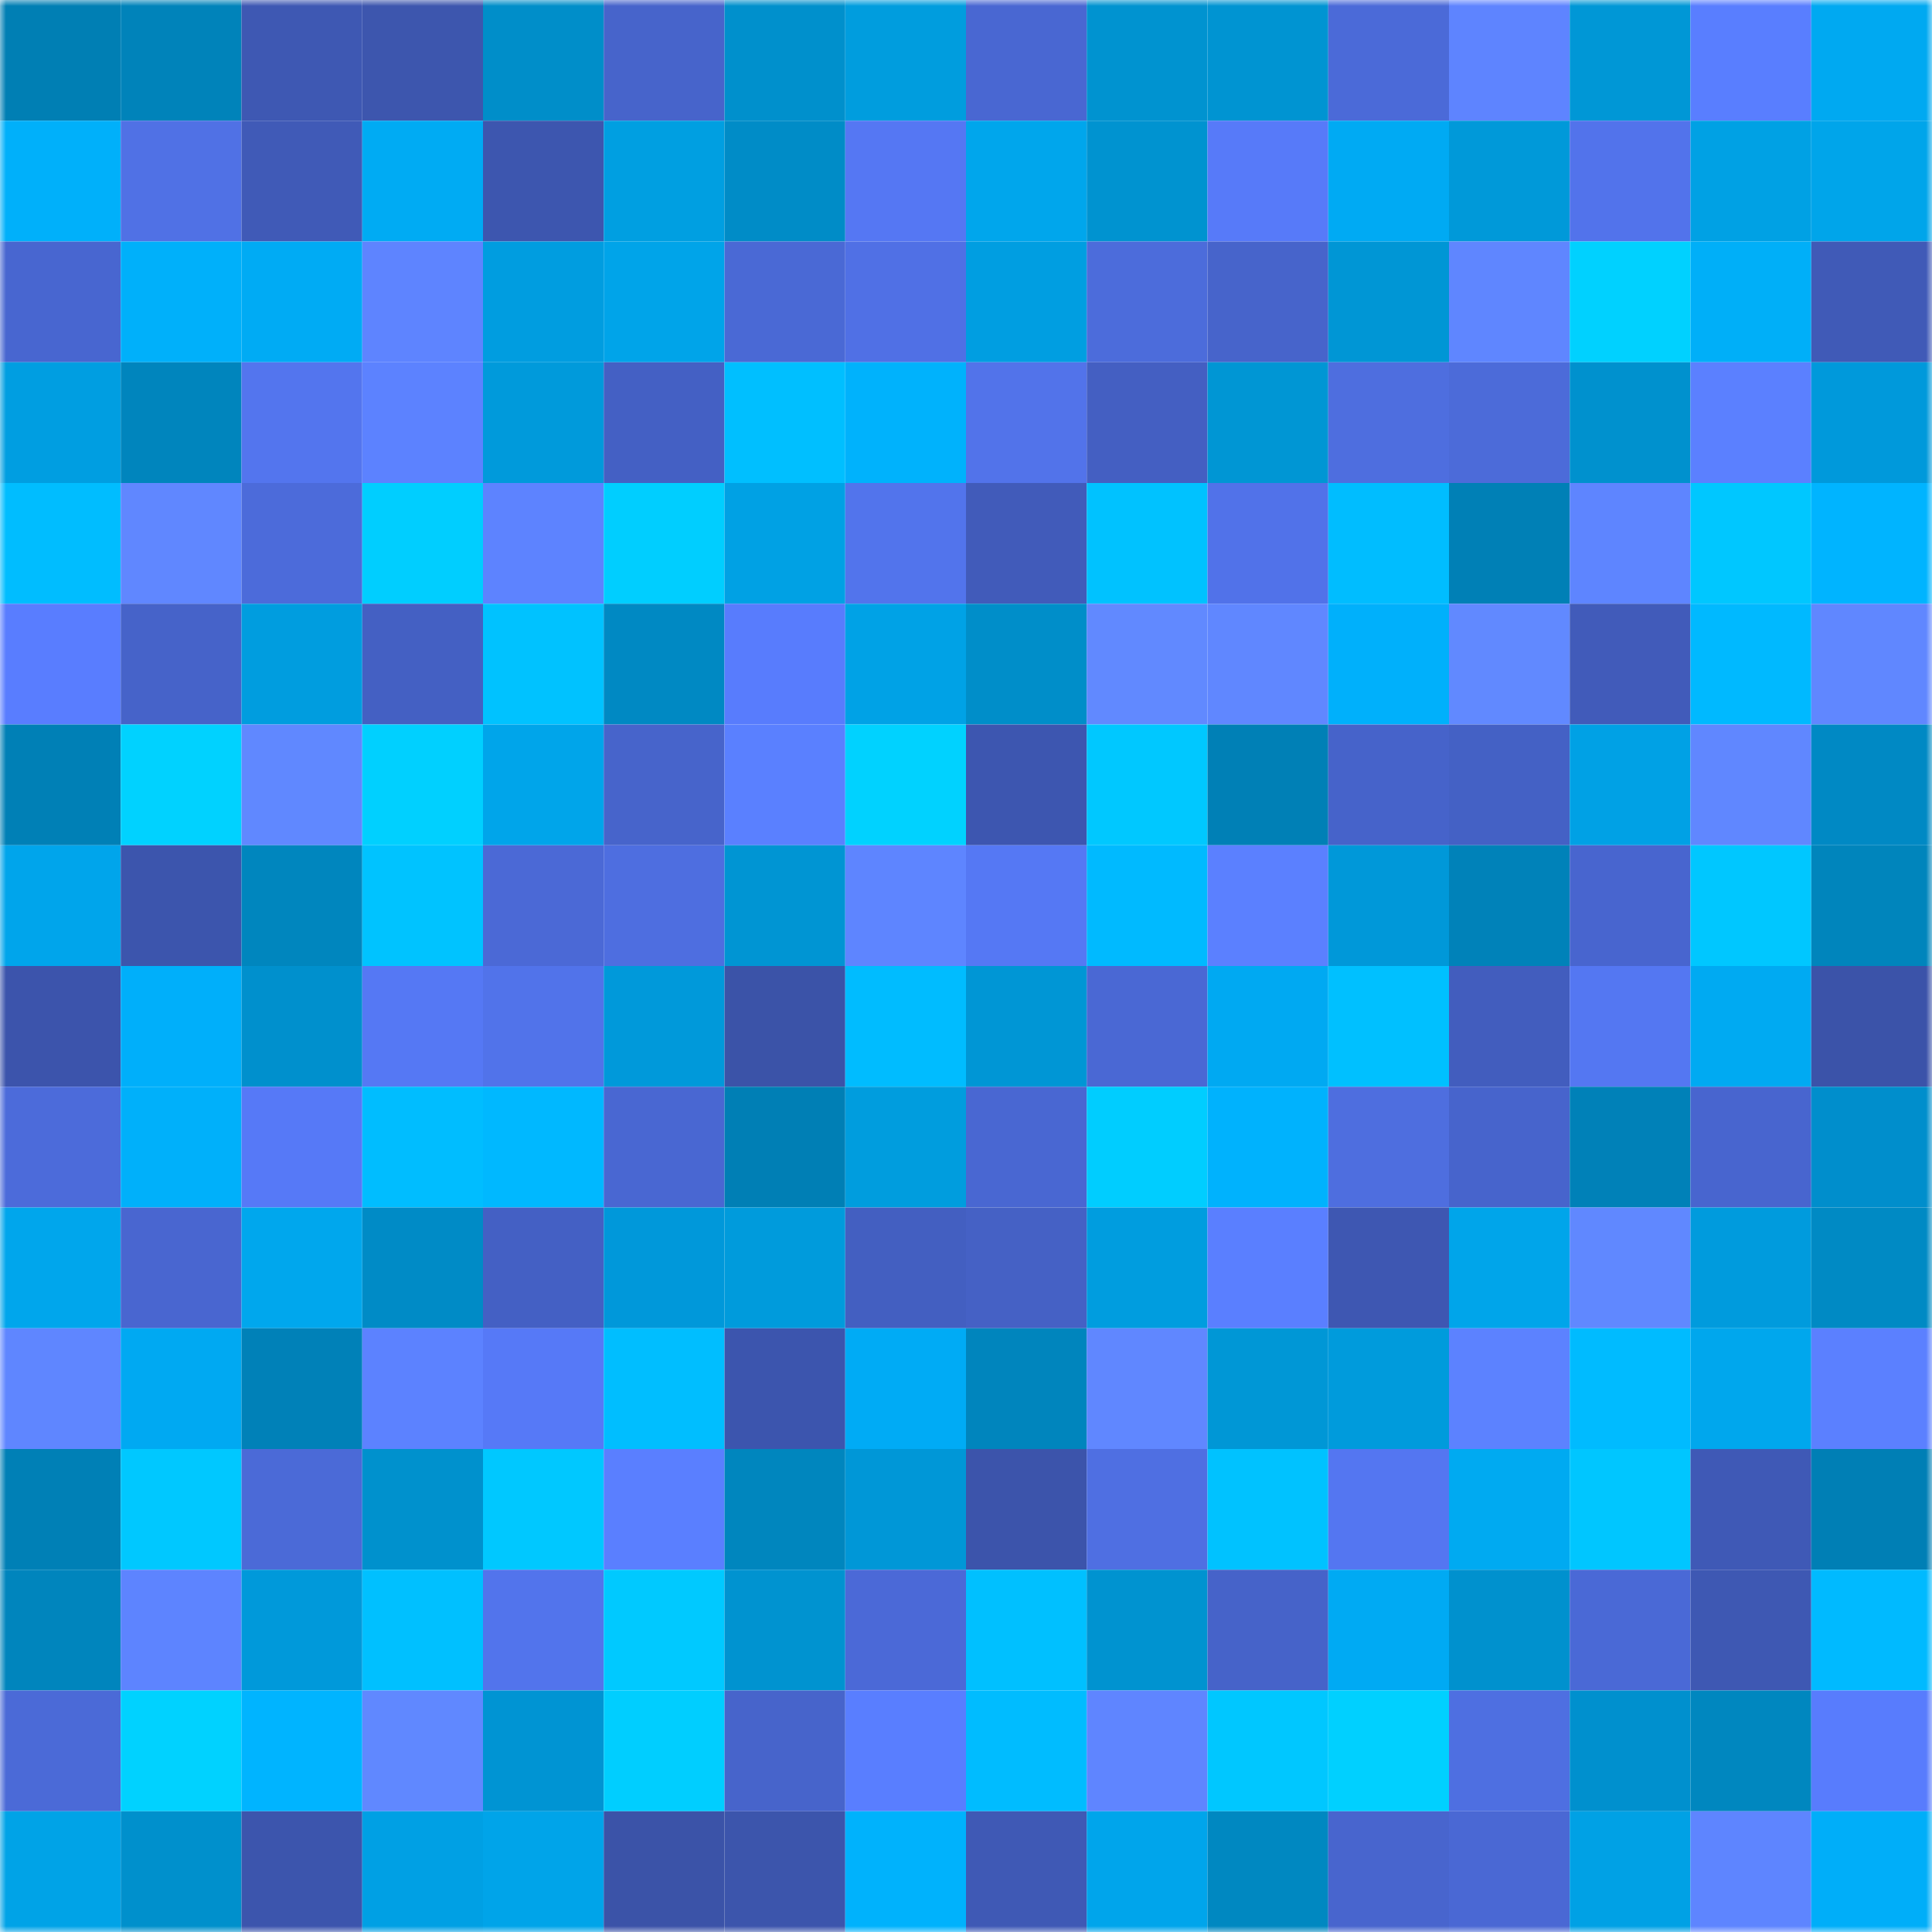 <svg viewBox="0 0 160 160" fill="none" role="img" xmlns="http://www.w3.org/2000/svg" width="240" height="240" name="ens%2Croughnex.eth"><mask id="1195823093" mask-type="alpha" maskUnits="userSpaceOnUse" x="0" y="0" width="160" height="160"><rect width="160" height="160" fill="#FFFFFF"></rect></mask><g mask="url(#1195823093)"><rect x="0" y="0" width="10" height="10" fill="#007fb4"></rect><rect x="10" y="0" width="10" height="10" fill="#0083ba"></rect><rect x="20" y="0" width="10" height="10" fill="#3e58b3"></rect><rect x="30" y="0" width="10" height="10" fill="#3d56ae"></rect><rect x="40" y="0" width="10" height="10" fill="#008ec9"></rect><rect x="50" y="0" width="10" height="10" fill="#4764cb"></rect><rect x="60" y="0" width="10" height="10" fill="#0090cc"></rect><rect x="70" y="0" width="10" height="10" fill="#009dde"></rect><rect x="80" y="0" width="10" height="10" fill="#4967d2"></rect><rect x="90" y="0" width="10" height="10" fill="#0093d0"></rect><rect x="100" y="0" width="10" height="10" fill="#0094d2"></rect><rect x="110" y="0" width="10" height="10" fill="#4b6ad8"></rect><rect x="120" y="0" width="10" height="10" fill="#5e84ff"></rect><rect x="130" y="0" width="10" height="10" fill="#0097d6"></rect><rect x="140" y="0" width="10" height="10" fill="#597eff"></rect><rect x="150" y="0" width="10" height="10" fill="#00a9f1"></rect><rect x="0" y="10" width="10" height="10" fill="#00b0fa"></rect><rect x="10" y="10" width="10" height="10" fill="#5071e5"></rect><rect x="20" y="10" width="10" height="10" fill="#405ab7"></rect><rect x="30" y="10" width="10" height="10" fill="#00abf3"></rect><rect x="40" y="10" width="10" height="10" fill="#3d56af"></rect><rect x="50" y="10" width="10" height="10" fill="#009fe1"></rect><rect x="60" y="10" width="10" height="10" fill="#008cc7"></rect><rect x="70" y="10" width="10" height="10" fill="#5577f3"></rect><rect x="80" y="10" width="10" height="10" fill="#00a6ec"></rect><rect x="90" y="10" width="10" height="10" fill="#0093d0"></rect><rect x="100" y="10" width="10" height="10" fill="#577af9"></rect><rect x="110" y="10" width="10" height="10" fill="#00aaf3"></rect><rect x="120" y="10" width="10" height="10" fill="#0099d9"></rect><rect x="130" y="10" width="10" height="10" fill="#5273eb"></rect><rect x="140" y="10" width="10" height="10" fill="#00a1e4"></rect><rect x="150" y="10" width="10" height="10" fill="#00a5ea"></rect><rect x="0" y="20" width="10" height="10" fill="#4866d0"></rect><rect x="10" y="20" width="10" height="10" fill="#00b0fa"></rect><rect x="20" y="20" width="10" height="10" fill="#00abf4"></rect><rect x="30" y="20" width="10" height="10" fill="#5e84ff"></rect><rect x="40" y="20" width="10" height="10" fill="#009de0"></rect><rect x="50" y="20" width="10" height="10" fill="#00a4e9"></rect><rect x="60" y="20" width="10" height="10" fill="#4a69d5"></rect><rect x="70" y="20" width="10" height="10" fill="#5070e5"></rect><rect x="80" y="20" width="10" height="10" fill="#009ee1"></rect><rect x="90" y="20" width="10" height="10" fill="#4c6cdb"></rect><rect x="100" y="20" width="10" height="10" fill="#4764cb"></rect><rect x="110" y="20" width="10" height="10" fill="#0096d5"></rect><rect x="120" y="20" width="10" height="10" fill="#5f86ff"></rect><rect x="130" y="20" width="10" height="10" fill="#00d1ff"></rect><rect x="140" y="20" width="10" height="10" fill="#00aff8"></rect><rect x="150" y="20" width="10" height="10" fill="#405ab7"></rect><rect x="0" y="30" width="10" height="10" fill="#009ee1"></rect><rect x="10" y="30" width="10" height="10" fill="#0085bd"></rect><rect x="20" y="30" width="10" height="10" fill="#5375ee"></rect><rect x="30" y="30" width="10" height="10" fill="#5c82ff"></rect><rect x="40" y="30" width="10" height="10" fill="#009adb"></rect><rect x="50" y="30" width="10" height="10" fill="#4460c4"></rect><rect x="60" y="30" width="10" height="10" fill="#00bfff"></rect><rect x="70" y="30" width="10" height="10" fill="#00b2fc"></rect><rect x="80" y="30" width="10" height="10" fill="#5273ea"></rect><rect x="90" y="30" width="10" height="10" fill="#445fc2"></rect><rect x="100" y="30" width="10" height="10" fill="#0096d4"></rect><rect x="110" y="30" width="10" height="10" fill="#4e6edf"></rect><rect x="120" y="30" width="10" height="10" fill="#4c6bd9"></rect><rect x="130" y="30" width="10" height="10" fill="#0091ce"></rect><rect x="140" y="30" width="10" height="10" fill="#5b80ff"></rect><rect x="150" y="30" width="10" height="10" fill="#0099db"></rect><rect x="0" y="40" width="10" height="10" fill="#00bdff"></rect><rect x="10" y="40" width="10" height="10" fill="#6087ff"></rect><rect x="20" y="40" width="10" height="10" fill="#4c6bda"></rect><rect x="30" y="40" width="10" height="10" fill="#00ceff"></rect><rect x="40" y="40" width="10" height="10" fill="#5d83ff"></rect><rect x="50" y="40" width="10" height="10" fill="#00ceff"></rect><rect x="60" y="40" width="10" height="10" fill="#00a1e4"></rect><rect x="70" y="40" width="10" height="10" fill="#5274ec"></rect><rect x="80" y="40" width="10" height="10" fill="#415bba"></rect><rect x="90" y="40" width="10" height="10" fill="#00c2ff"></rect><rect x="100" y="40" width="10" height="10" fill="#5172e9"></rect><rect x="110" y="40" width="10" height="10" fill="#00bdff"></rect><rect x="120" y="40" width="10" height="10" fill="#0080b6"></rect><rect x="130" y="40" width="10" height="10" fill="#5e85ff"></rect><rect x="140" y="40" width="10" height="10" fill="#00c7ff"></rect><rect x="150" y="40" width="10" height="10" fill="#00b4ff"></rect><rect x="0" y="50" width="10" height="10" fill="#597dff"></rect><rect x="10" y="50" width="10" height="10" fill="#4663c9"></rect><rect x="20" y="50" width="10" height="10" fill="#009ddf"></rect><rect x="30" y="50" width="10" height="10" fill="#4460c3"></rect><rect x="40" y="50" width="10" height="10" fill="#00c2ff"></rect><rect x="50" y="50" width="10" height="10" fill="#0089c3"></rect><rect x="60" y="50" width="10" height="10" fill="#587cfd"></rect><rect x="70" y="50" width="10" height="10" fill="#00a2e6"></rect><rect x="80" y="50" width="10" height="10" fill="#008ec9"></rect><rect x="90" y="50" width="10" height="10" fill="#6189ff"></rect><rect x="100" y="50" width="10" height="10" fill="#6087ff"></rect><rect x="110" y="50" width="10" height="10" fill="#00b0fb"></rect><rect x="120" y="50" width="10" height="10" fill="#6189ff"></rect><rect x="130" y="50" width="10" height="10" fill="#415bba"></rect><rect x="140" y="50" width="10" height="10" fill="#00b9ff"></rect><rect x="150" y="50" width="10" height="10" fill="#6087ff"></rect><rect x="0" y="60" width="10" height="10" fill="#0080b6"></rect><rect x="10" y="60" width="10" height="10" fill="#00d2ff"></rect><rect x="20" y="60" width="10" height="10" fill="#6088ff"></rect><rect x="30" y="60" width="10" height="10" fill="#00d0ff"></rect><rect x="40" y="60" width="10" height="10" fill="#00a5ea"></rect><rect x="50" y="60" width="10" height="10" fill="#4764cb"></rect><rect x="60" y="60" width="10" height="10" fill="#5a80ff"></rect><rect x="70" y="60" width="10" height="10" fill="#00d2ff"></rect><rect x="80" y="60" width="10" height="10" fill="#3d56b0"></rect><rect x="90" y="60" width="10" height="10" fill="#00c8ff"></rect><rect x="100" y="60" width="10" height="10" fill="#0080b6"></rect><rect x="110" y="60" width="10" height="10" fill="#4663ca"></rect><rect x="120" y="60" width="10" height="10" fill="#4461c5"></rect><rect x="130" y="60" width="10" height="10" fill="#00a1e5"></rect><rect x="140" y="60" width="10" height="10" fill="#6087ff"></rect><rect x="150" y="60" width="10" height="10" fill="#0089c4"></rect><rect x="0" y="70" width="10" height="10" fill="#00a5eb"></rect><rect x="10" y="70" width="10" height="10" fill="#3c55ad"></rect><rect x="20" y="70" width="10" height="10" fill="#0086be"></rect><rect x="30" y="70" width="10" height="10" fill="#00c3ff"></rect><rect x="40" y="70" width="10" height="10" fill="#4b69d6"></rect><rect x="50" y="70" width="10" height="10" fill="#4e6ee0"></rect><rect x="60" y="70" width="10" height="10" fill="#0095d3"></rect><rect x="70" y="70" width="10" height="10" fill="#5e85ff"></rect><rect x="80" y="70" width="10" height="10" fill="#5578f4"></rect><rect x="90" y="70" width="10" height="10" fill="#00baff"></rect><rect x="100" y="70" width="10" height="10" fill="#5b80ff"></rect><rect x="110" y="70" width="10" height="10" fill="#0098d9"></rect><rect x="120" y="70" width="10" height="10" fill="#0082b9"></rect><rect x="130" y="70" width="10" height="10" fill="#4865cf"></rect><rect x="140" y="70" width="10" height="10" fill="#00c7ff"></rect><rect x="150" y="70" width="10" height="10" fill="#0085bc"></rect><rect x="0" y="80" width="10" height="10" fill="#3c54ac"></rect><rect x="10" y="80" width="10" height="10" fill="#00affa"></rect><rect x="20" y="80" width="10" height="10" fill="#0090cd"></rect><rect x="30" y="80" width="10" height="10" fill="#5578f4"></rect><rect x="40" y="80" width="10" height="10" fill="#5173ea"></rect><rect x="50" y="80" width="10" height="10" fill="#0099da"></rect><rect x="60" y="80" width="10" height="10" fill="#3b53a8"></rect><rect x="70" y="80" width="10" height="10" fill="#00bcff"></rect><rect x="80" y="80" width="10" height="10" fill="#0096d5"></rect><rect x="90" y="80" width="10" height="10" fill="#4a68d4"></rect><rect x="100" y="80" width="10" height="10" fill="#00a9f2"></rect><rect x="110" y="80" width="10" height="10" fill="#00c0ff"></rect><rect x="120" y="80" width="10" height="10" fill="#425dbe"></rect><rect x="130" y="80" width="10" height="10" fill="#5477f2"></rect><rect x="140" y="80" width="10" height="10" fill="#00aaf2"></rect><rect x="150" y="80" width="10" height="10" fill="#3b53a9"></rect><rect x="0" y="90" width="10" height="10" fill="#4c6bda"></rect><rect x="10" y="90" width="10" height="10" fill="#00b0fa"></rect><rect x="20" y="90" width="10" height="10" fill="#5679f7"></rect><rect x="30" y="90" width="10" height="10" fill="#00bdff"></rect><rect x="40" y="90" width="10" height="10" fill="#00b8ff"></rect><rect x="50" y="90" width="10" height="10" fill="#4967d2"></rect><rect x="60" y="90" width="10" height="10" fill="#007fb5"></rect><rect x="70" y="90" width="10" height="10" fill="#009dde"></rect><rect x="80" y="90" width="10" height="10" fill="#4967d2"></rect><rect x="90" y="90" width="10" height="10" fill="#00cdff"></rect><rect x="100" y="90" width="10" height="10" fill="#00b2fd"></rect><rect x="110" y="90" width="10" height="10" fill="#4e6edf"></rect><rect x="120" y="90" width="10" height="10" fill="#4764cc"></rect><rect x="130" y="90" width="10" height="10" fill="#0081b8"></rect><rect x="140" y="90" width="10" height="10" fill="#4865cf"></rect><rect x="150" y="90" width="10" height="10" fill="#008ecc"></rect><rect x="0" y="100" width="10" height="10" fill="#00a6ec"></rect><rect x="10" y="100" width="10" height="10" fill="#4966d0"></rect><rect x="20" y="100" width="10" height="10" fill="#00a7ed"></rect><rect x="30" y="100" width="10" height="10" fill="#008bc6"></rect><rect x="40" y="100" width="10" height="10" fill="#4460c4"></rect><rect x="50" y="100" width="10" height="10" fill="#0098da"></rect><rect x="60" y="100" width="10" height="10" fill="#009bdc"></rect><rect x="70" y="100" width="10" height="10" fill="#435fc1"></rect><rect x="80" y="100" width="10" height="10" fill="#4561c5"></rect><rect x="90" y="100" width="10" height="10" fill="#009ddf"></rect><rect x="100" y="100" width="10" height="10" fill="#5a7fff"></rect><rect x="110" y="100" width="10" height="10" fill="#3e57b2"></rect><rect x="120" y="100" width="10" height="10" fill="#00a5ea"></rect><rect x="130" y="100" width="10" height="10" fill="#6088ff"></rect><rect x="140" y="100" width="10" height="10" fill="#009bdd"></rect><rect x="150" y="100" width="10" height="10" fill="#008ac4"></rect><rect x="0" y="110" width="10" height="10" fill="#5f86ff"></rect><rect x="10" y="110" width="10" height="10" fill="#00a9f2"></rect><rect x="20" y="110" width="10" height="10" fill="#0081b8"></rect><rect x="30" y="110" width="10" height="10" fill="#5c82ff"></rect><rect x="40" y="110" width="10" height="10" fill="#5679f7"></rect><rect x="50" y="110" width="10" height="10" fill="#00beff"></rect><rect x="60" y="110" width="10" height="10" fill="#3c55ae"></rect><rect x="70" y="110" width="10" height="10" fill="#00abf5"></rect><rect x="80" y="110" width="10" height="10" fill="#0085bd"></rect><rect x="90" y="110" width="10" height="10" fill="#6087ff"></rect><rect x="100" y="110" width="10" height="10" fill="#0097d6"></rect><rect x="110" y="110" width="10" height="10" fill="#009bdc"></rect><rect x="120" y="110" width="10" height="10" fill="#5c82ff"></rect><rect x="130" y="110" width="10" height="10" fill="#00bbff"></rect><rect x="140" y="110" width="10" height="10" fill="#00a7ed"></rect><rect x="150" y="110" width="10" height="10" fill="#5b80ff"></rect><rect x="0" y="120" width="10" height="10" fill="#0080b6"></rect><rect x="10" y="120" width="10" height="10" fill="#00c8ff"></rect><rect x="20" y="120" width="10" height="10" fill="#4b6ad7"></rect><rect x="30" y="120" width="10" height="10" fill="#0091cd"></rect><rect x="40" y="120" width="10" height="10" fill="#00c8ff"></rect><rect x="50" y="120" width="10" height="10" fill="#5a7fff"></rect><rect x="60" y="120" width="10" height="10" fill="#0086be"></rect><rect x="70" y="120" width="10" height="10" fill="#0097d7"></rect><rect x="80" y="120" width="10" height="10" fill="#3c54ab"></rect><rect x="90" y="120" width="10" height="10" fill="#4f6fe2"></rect><rect x="100" y="120" width="10" height="10" fill="#00c2ff"></rect><rect x="110" y="120" width="10" height="10" fill="#5476f1"></rect><rect x="120" y="120" width="10" height="10" fill="#00aaf1"></rect><rect x="130" y="120" width="10" height="10" fill="#00c6ff"></rect><rect x="140" y="120" width="10" height="10" fill="#3f59b6"></rect><rect x="150" y="120" width="10" height="10" fill="#007fb5"></rect><rect x="0" y="130" width="10" height="10" fill="#0085bd"></rect><rect x="10" y="130" width="10" height="10" fill="#5d84ff"></rect><rect x="20" y="130" width="10" height="10" fill="#0099da"></rect><rect x="30" y="130" width="10" height="10" fill="#00c0ff"></rect><rect x="40" y="130" width="10" height="10" fill="#5274ec"></rect><rect x="50" y="130" width="10" height="10" fill="#00c9ff"></rect><rect x="60" y="130" width="10" height="10" fill="#0093d0"></rect><rect x="70" y="130" width="10" height="10" fill="#4b69d7"></rect><rect x="80" y="130" width="10" height="10" fill="#00c0ff"></rect><rect x="90" y="130" width="10" height="10" fill="#0093d0"></rect><rect x="100" y="130" width="10" height="10" fill="#4663c9"></rect><rect x="110" y="130" width="10" height="10" fill="#00aaf3"></rect><rect x="120" y="130" width="10" height="10" fill="#0091ce"></rect><rect x="130" y="130" width="10" height="10" fill="#4a69d6"></rect><rect x="140" y="130" width="10" height="10" fill="#3e58b3"></rect><rect x="150" y="130" width="10" height="10" fill="#00baff"></rect><rect x="0" y="140" width="10" height="10" fill="#4b6ad7"></rect><rect x="10" y="140" width="10" height="10" fill="#00d2ff"></rect><rect x="20" y="140" width="10" height="10" fill="#00b4ff"></rect><rect x="30" y="140" width="10" height="10" fill="#6088ff"></rect><rect x="40" y="140" width="10" height="10" fill="#0094d3"></rect><rect x="50" y="140" width="10" height="10" fill="#00ceff"></rect><rect x="60" y="140" width="10" height="10" fill="#4764cb"></rect><rect x="70" y="140" width="10" height="10" fill="#597eff"></rect><rect x="80" y="140" width="10" height="10" fill="#00bcff"></rect><rect x="90" y="140" width="10" height="10" fill="#5f85ff"></rect><rect x="100" y="140" width="10" height="10" fill="#00c7ff"></rect><rect x="110" y="140" width="10" height="10" fill="#00d0ff"></rect><rect x="120" y="140" width="10" height="10" fill="#4e6fe1"></rect><rect x="130" y="140" width="10" height="10" fill="#0090ce"></rect><rect x="140" y="140" width="10" height="10" fill="#0087bf"></rect><rect x="150" y="140" width="10" height="10" fill="#587cfd"></rect><rect x="0" y="150" width="10" height="10" fill="#00a3e7"></rect><rect x="10" y="150" width="10" height="10" fill="#0090cc"></rect><rect x="20" y="150" width="10" height="10" fill="#3c55ad"></rect><rect x="30" y="150" width="10" height="10" fill="#00a0e4"></rect><rect x="40" y="150" width="10" height="10" fill="#00a4e9"></rect><rect x="50" y="150" width="10" height="10" fill="#3b53a8"></rect><rect x="60" y="150" width="10" height="10" fill="#3c55ac"></rect><rect x="70" y="150" width="10" height="10" fill="#00b2fc"></rect><rect x="80" y="150" width="10" height="10" fill="#3f59b5"></rect><rect x="90" y="150" width="10" height="10" fill="#00a5eb"></rect><rect x="100" y="150" width="10" height="10" fill="#0088c1"></rect><rect x="110" y="150" width="10" height="10" fill="#4865ce"></rect><rect x="120" y="150" width="10" height="10" fill="#4a68d4"></rect><rect x="130" y="150" width="10" height="10" fill="#00a1e5"></rect><rect x="140" y="150" width="10" height="10" fill="#5e85ff"></rect><rect x="150" y="150" width="10" height="10" fill="#00aef9"></rect></g></svg>